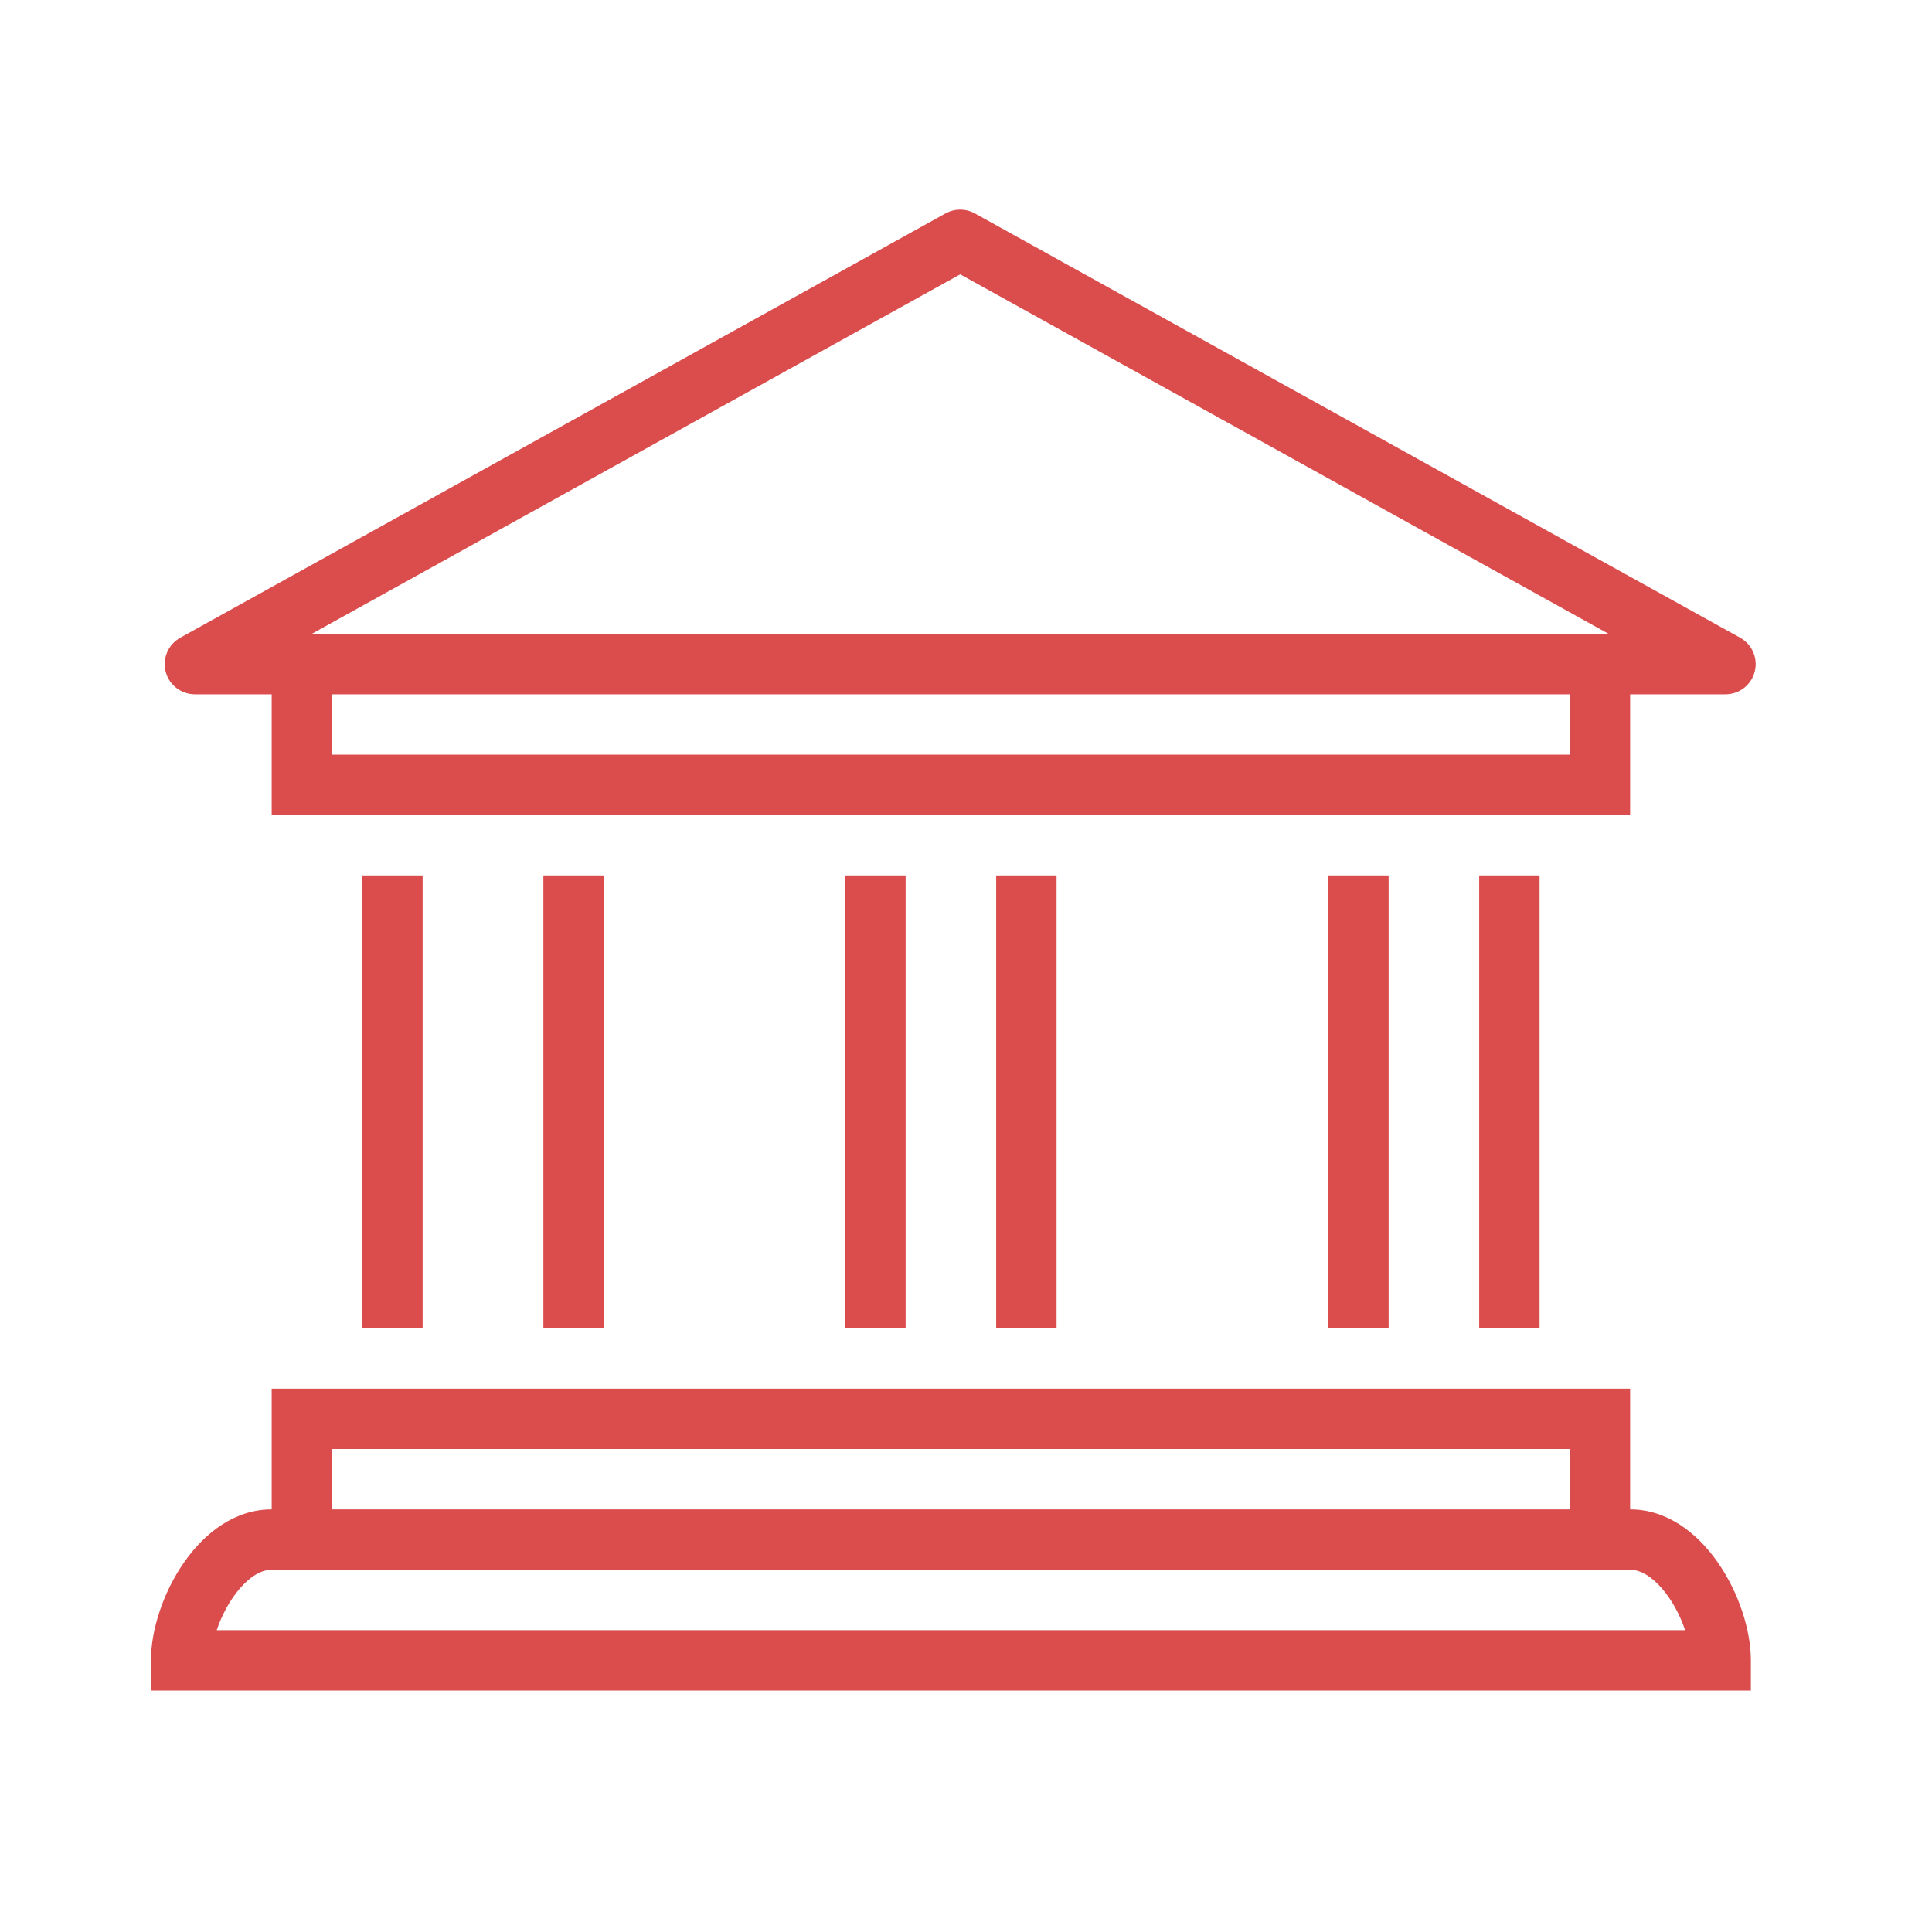 <?xml version="1.0" encoding="UTF-8"?>
<svg width="64px" height="64px" viewBox="0 0 64 64" version="1.1" xmlns="http://www.w3.org/2000/svg" xmlns:xlink="http://www.w3.org/1999/xlink">
    <!-- Generator: Sketch 47.1 (45422) - http://www.bohemiancoding.com/sketch -->
    <title>165</title>
    <desc>Created with Sketch.</desc>
    <defs></defs>
    <g id="Symbols" stroke="none" stroke-width="1" fill="none" fill-rule="evenodd">
        <g id="165">
            <g id="Page-1">
                <polygon id="Fill-1" fill="#E6E7E8" opacity="0" points="0 64 64 64 64 0 0 0"></polygon>
                <g id="Group-11" transform="translate(5, 6)" fill="#DB4D4D">
                    <path d="M6,19 L47,19 L47,17 L6,17 L6,19 Z M26.808,3.088 L48.293,15 L5.322,15 L26.808,3.088 Z M52.645,15.125 L27.293,1.069 C26.99,0.903 26.625,0.903 26.322,1.069 L0.971,15.125 C0.572,15.347 0.374,15.81 0.488,16.25 C0.603,16.691 1,17 1.456,17 L4,17 L4,21 L49,21 L49,17 L52.159,17 C52.615,17 53.013,16.691 53.127,16.25 C53.241,15.81 53.043,15.347 52.645,15.125 L52.645,15.125 Z" id="Fill-2"></path>
                    <polygon id="Fill-4" points="7 38 9 38 9 23 7 23"></polygon>
                    <polygon id="Fill-5" points="13 38 15 38 15 23 13 23"></polygon>
                    <polygon id="Fill-6" points="23 38 25 38 25 23 23 23"></polygon>
                    <polygon id="Fill-7" points="28 38 30 38 30 23 28 23"></polygon>
                    <polygon id="Fill-8" points="39 38 41 38 41 23 39 23"></polygon>
                    <polygon id="Fill-9" points="44 38 46 38 46 23 44 23"></polygon>
                    <path d="M2.18,48 C2.518,46.985 3.278,46 4,46 L49,46 C49.723,46 50.483,46.985 50.821,48 L2.18,48 Z M6,44 L47,44 L47,42 L6,42 L6,44 Z M49,44 L49,40 L4,40 L4,44 C1.596,44 -0,47.01 -0,49 L-0,50 L53,50 L53,49 C53,47.01 51.405,44 49,44 L49,44 Z" id="Fill-10"></path>
                </g>
            </g>
        </g>
    </g>
</svg>